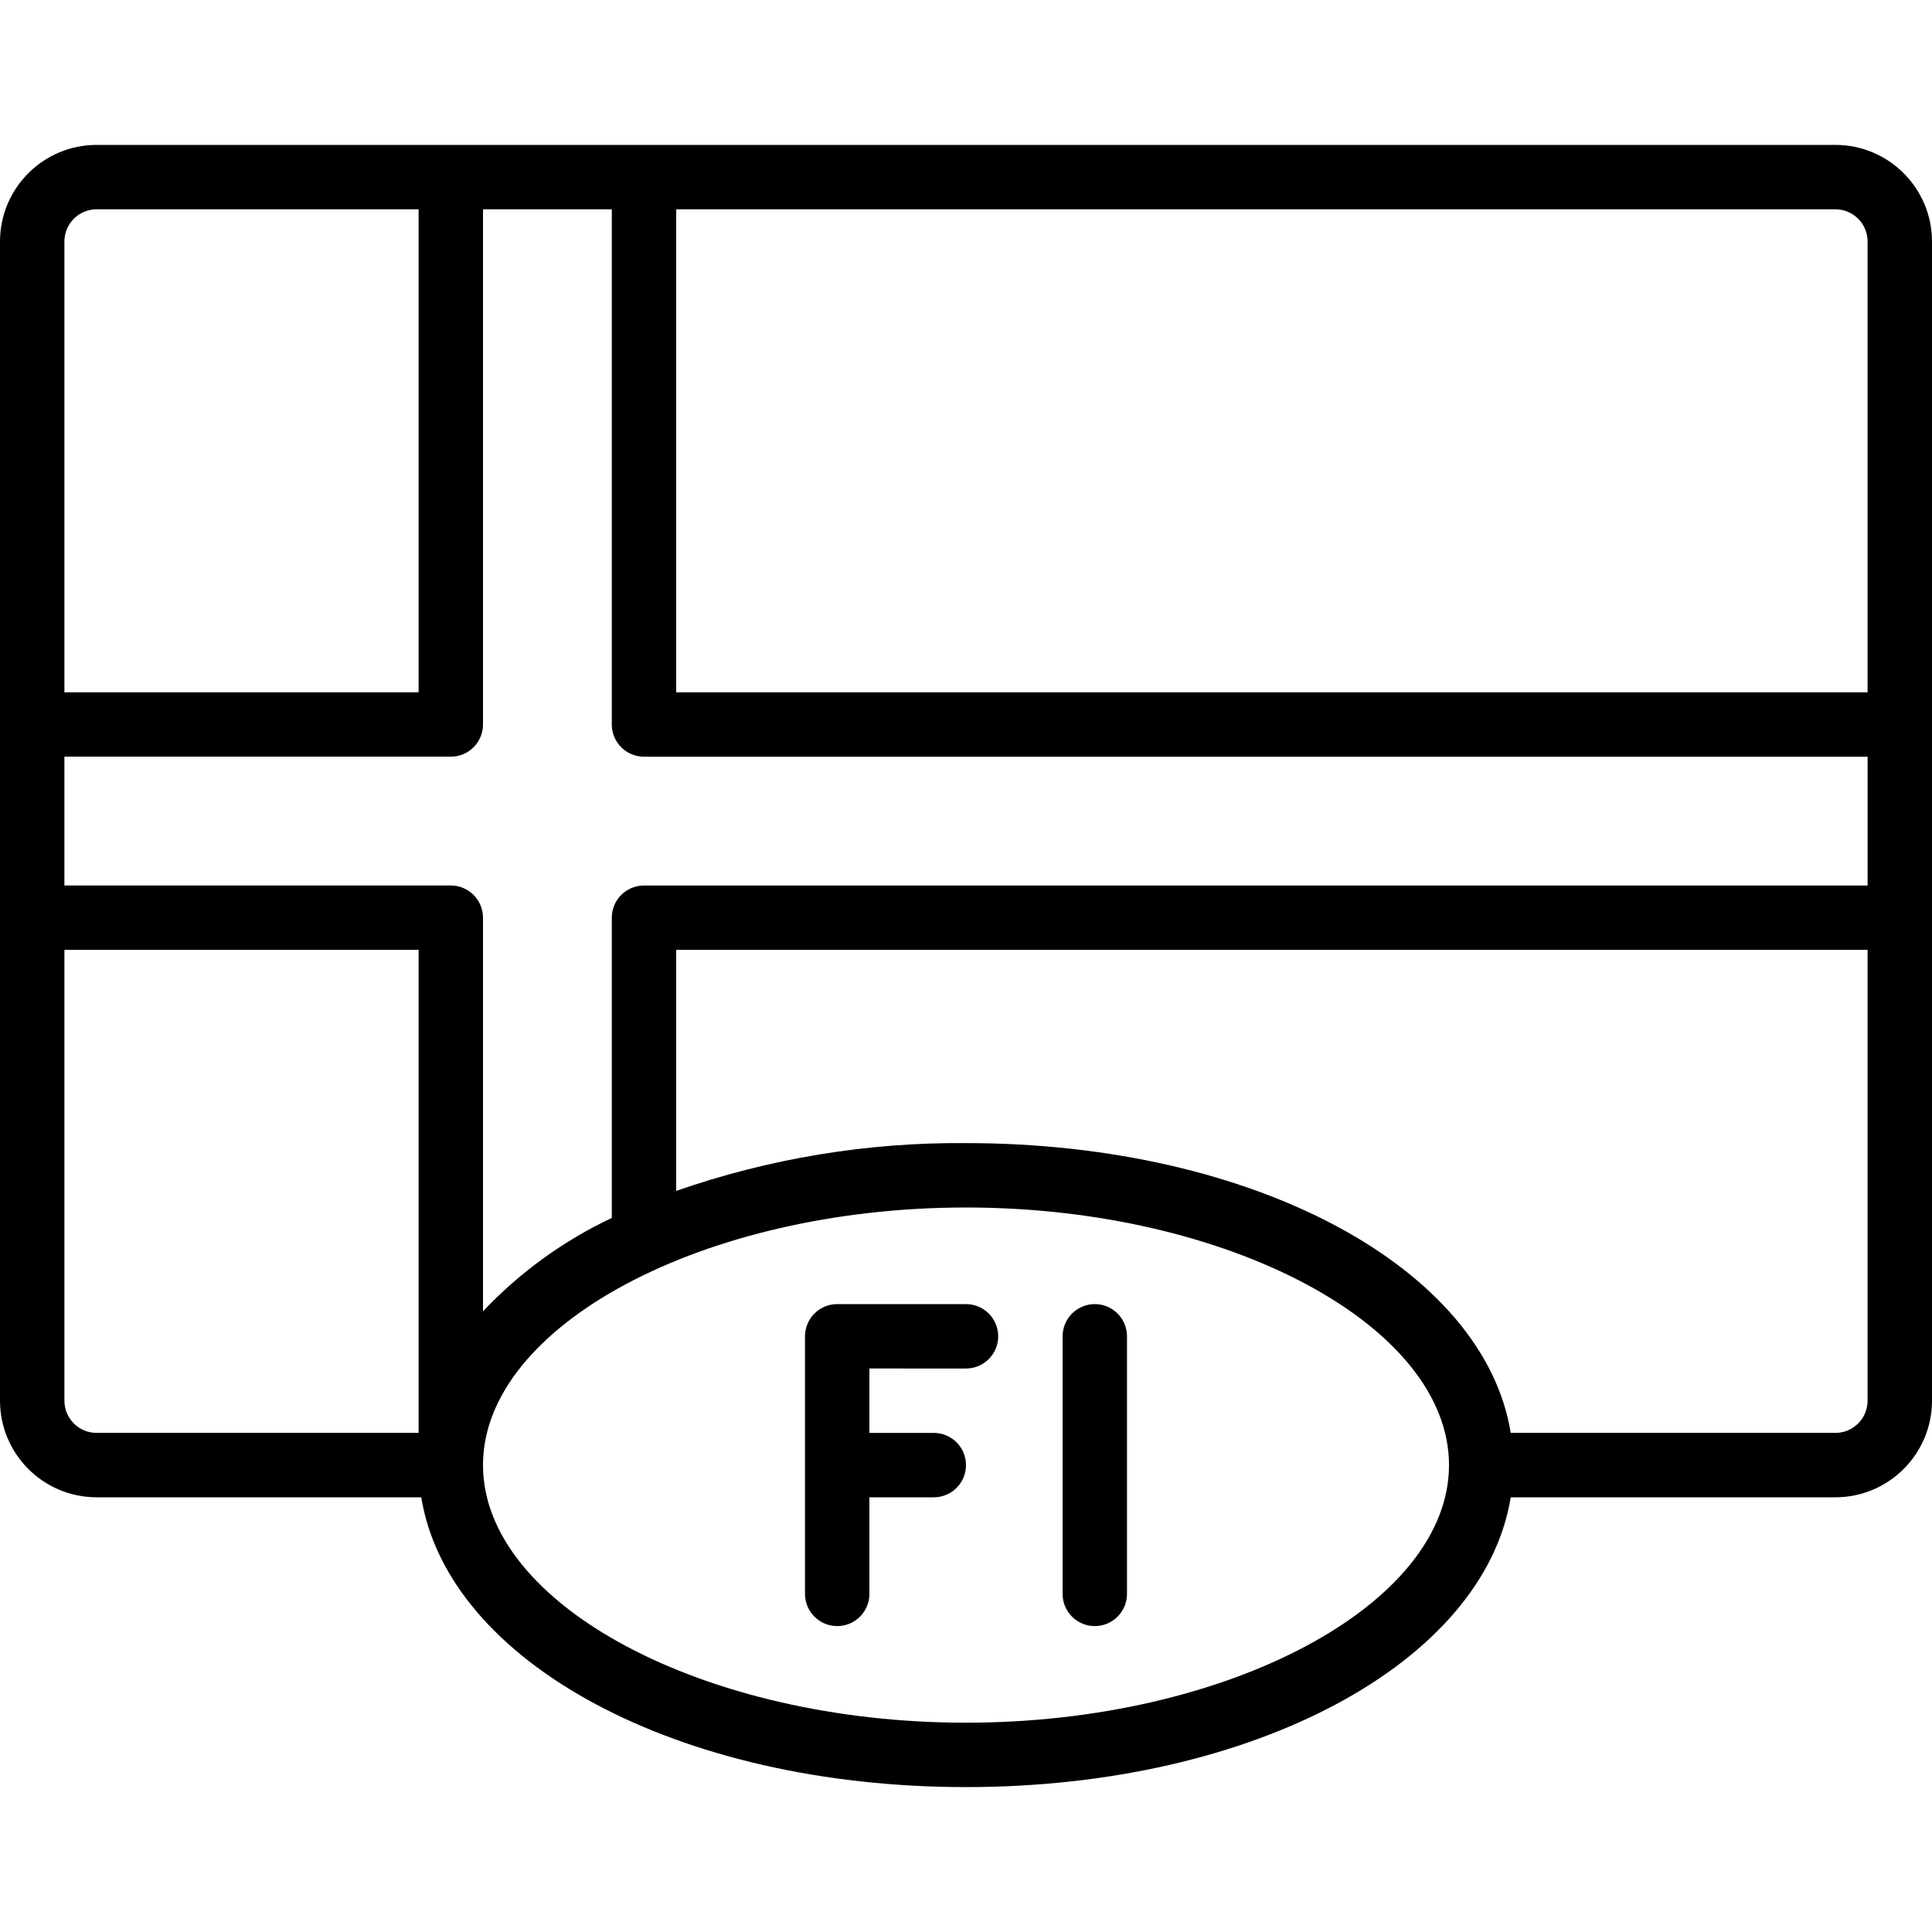 <?xml version="1.0" encoding="UTF-8"?> <!-- Generator: Adobe Illustrator 19.0.0, SVG Export Plug-In . SVG Version: 6.00 Build 0) --> <svg xmlns="http://www.w3.org/2000/svg" xmlns:xlink="http://www.w3.org/1999/xlink" id="Capa_1" x="0px" y="0px" viewBox="0 0 512 512" style="enable-background:new 0 0 512 512;" xml:space="preserve"> <g> <g> <g> <path d="M486.4,38.4H25.6C11.468,38.415,0.015,49.868,0,64v307.2c0.015,14.132,11.468,25.585,25.6,25.6h86.043 c7.065,43.697,67.917,76.8,144.357,76.8s137.293-33.103,144.357-76.8H486.4c14.132-0.015,25.585-11.468,25.6-25.6V64 C511.985,49.868,500.532,38.415,486.4,38.4z M17.067,64c0.005-4.711,3.822-8.529,8.533-8.533h85.333v128H17.067V64z M110.933,379.733H25.6c-4.711-0.005-8.529-3.822-8.533-8.533V251.733h93.867V379.733z M256,456.533 c-69.383,0-128-31.258-128-68.267S186.617,320,256,320s128,31.258,128,68.267S325.383,456.533,256,456.533z M494.933,371.2 c-0.005,4.711-3.822,8.529-8.533,8.533h-86.043c-7.064-43.697-67.917-76.8-144.357-76.8c-26.138-0.219-52.118,4.066-76.8,12.669 v-63.869h315.733V371.2z M494.933,234.667H170.667c-2.263-0.001-4.434,0.898-6.035,2.499c-1.6,1.6-2.499,3.771-2.499,6.035 v79.563c-12.823,6.047-24.4,14.442-34.133,24.75V243.2c0.001-2.263-0.898-4.434-2.499-6.035c-1.6-1.6-3.771-2.499-6.035-2.499 h-102.4v-34.133h102.4c2.263,0.001,4.434-0.898,6.035-2.499c1.6-1.6,2.499-3.771,2.499-6.035V55.467h34.133V192 c-0.001,2.263,0.898,4.434,2.499,6.035c1.6,1.6,3.771,2.499,6.035,2.499h324.267V234.667z M494.933,183.467H179.2v-128h307.2 c4.711,0.005,8.529,3.822,8.533,8.533V183.467z"></path> <path d="M256,345.6h-34.133c-2.263-0.001-4.434,0.898-6.035,2.499c-1.6,1.6-2.499,3.771-2.499,6.035V422.4 c0,4.713,3.82,8.533,8.533,8.533s8.533-3.82,8.533-8.533v-25.6h17.067c4.713,0,8.533-3.82,8.533-8.533s-3.82-8.533-8.533-8.533 H230.4v-17.067H256c4.713,0,8.533-3.82,8.533-8.533S260.713,345.6,256,345.6z"></path> <path d="M290.133,345.6c-2.263-0.001-4.434,0.898-6.035,2.499c-1.6,1.6-2.499,3.771-2.499,6.035V422.4 c0,4.713,3.82,8.533,8.533,8.533s8.533-3.82,8.533-8.533v-68.267c0.001-2.263-0.898-4.434-2.499-6.035 C294.568,346.498,292.397,345.599,290.133,345.6z"></path> </g> </g> </g> <g> </g> <g> </g> <g> </g> <g> </g> <g> </g> <g> </g> <g> </g> <g> </g> <g> </g> <g> </g> <g> </g> <g> </g> <g> </g> <g> </g> <g> </g> </svg> 